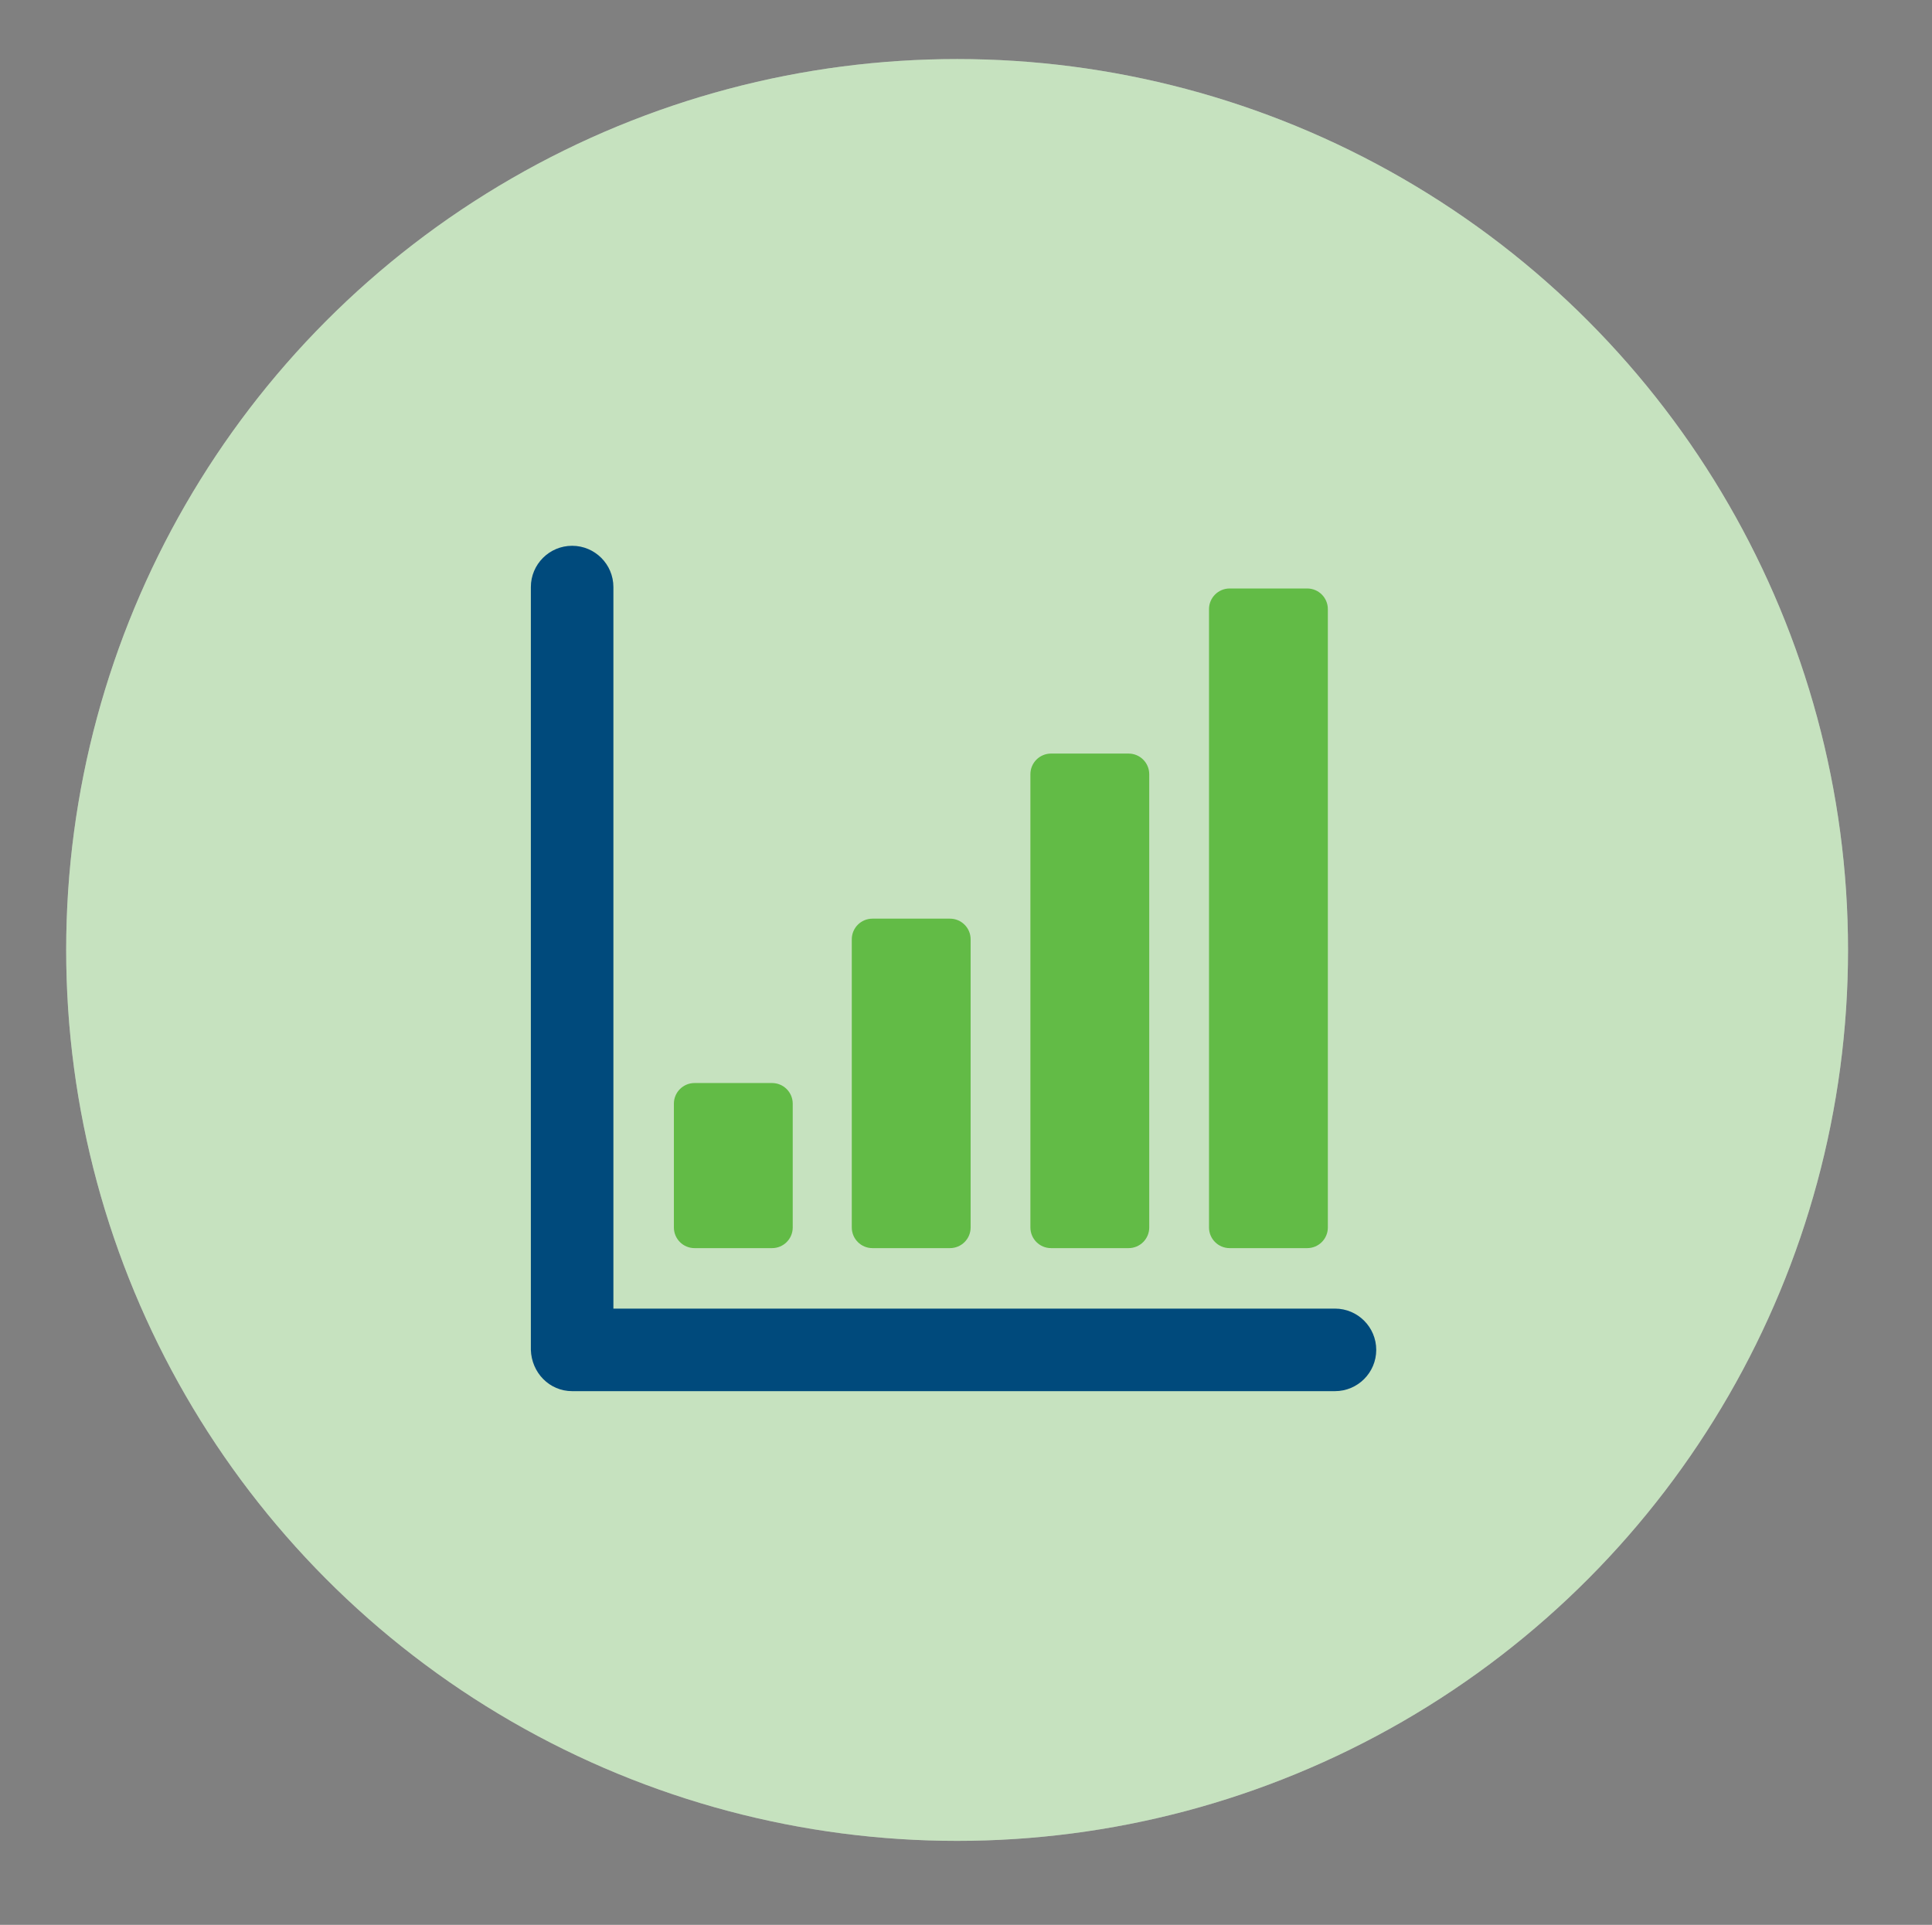<svg xmlns="http://www.w3.org/2000/svg" viewBox="0 0 271.5 270.5"><rect x="0" y="0" width="271.5" height="270.5" fill="#808080" stroke="none"/><circle cx="134.5" cy="133.5" r="125.2" fill="#F1F2F2"/><circle cx="134.5" cy="133.5" r="125.2" fill="#62BB46" opacity=".3"/><path fill="#004A7C" d="M80.4 195.5h107.2c3.2 0 5.8-2.6 5.8-5.8 0-3.2-2.6-5.8-5.8-5.8H86.2V82.5c0-3.2-2.6-5.8-5.8-5.8-3.2 0-5.8 2.6-5.8 5.8v107.2c.1 3.2 2.6 5.8 5.8 5.8z"/><path fill="#62BB46" d="M97.6 175.4h10.9c1.6 0 2.9-1.3 2.9-2.9v-17.4c0-1.6-1.3-2.9-2.9-2.9H97.6c-1.6 0-2.9 1.3-2.9 2.9v17.4c0 1.6 1.3 2.9 2.9 2.9zm25 0h10.9c1.6 0 2.9-1.3 2.9-2.9V132c0-1.6-1.3-2.9-2.9-2.9h-10.9c-1.6 0-2.9 1.3-2.9 2.9v40.5c0 1.6 1.3 2.9 2.9 2.9zm25.1 0h10.9c1.6 0 2.9-1.3 2.9-2.9v-63.7c0-1.6-1.3-2.9-2.9-2.9h-10.9c-1.6 0-2.9 1.3-2.9 2.9v63.7c0 1.6 1.3 2.9 2.9 2.9zm25.1 0h10.9c1.6 0 2.9-1.3 2.9-2.9V85.6c0-1.6-1.3-2.9-2.9-2.9h-10.9c-1.6 0-2.9 1.3-2.9 2.9v86.9c0 1.6 1.3 2.9 2.9 2.9z"/></svg>